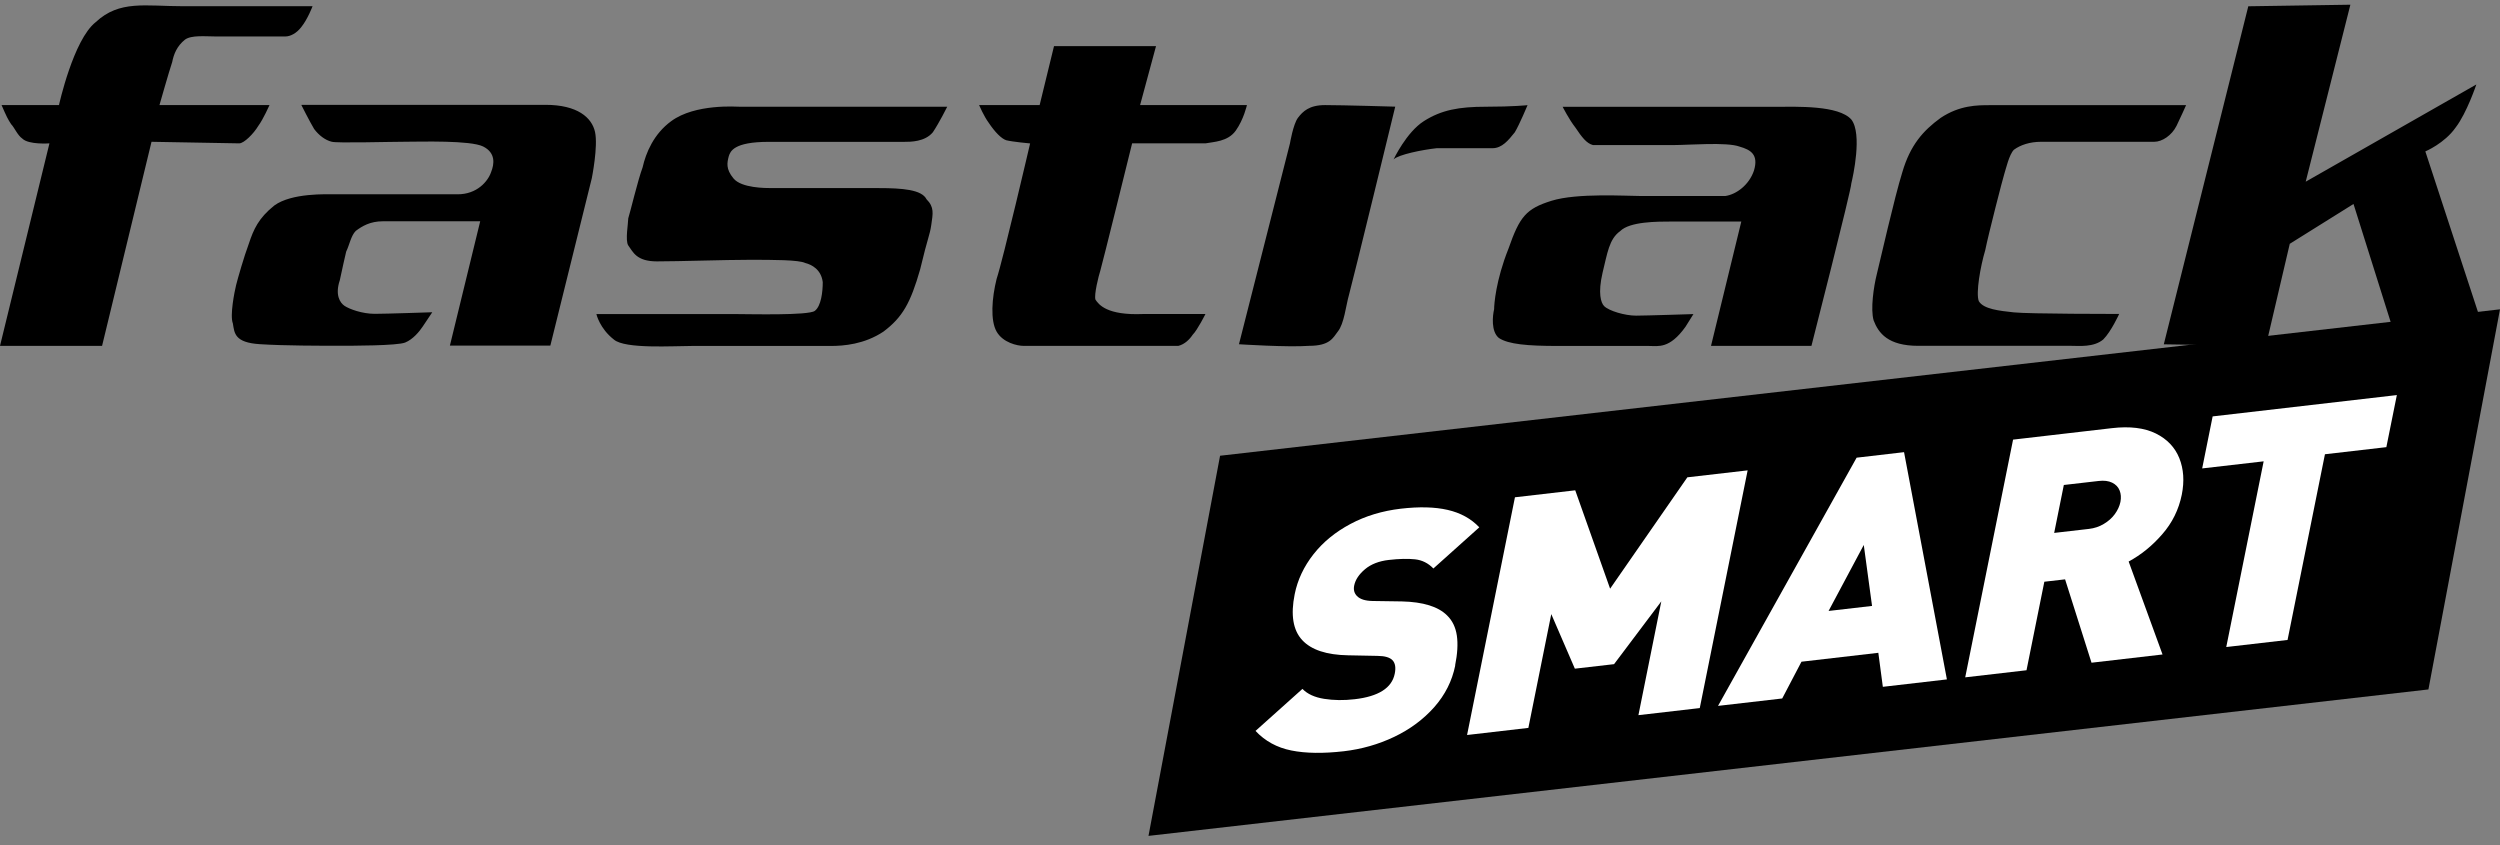 <svg width="139" height="47" viewBox="0 0 139 47" fill="none" xmlns="http://www.w3.org/2000/svg">
<rect x="0" y="0" width="139" height="47" fill="#808080" stroke="none"/>
<path fill-rule="evenodd" clip-rule="evenodd" d="M0 19.231L2.749 7.971C2.749 7.971 1.594 8.058 1.242 7.706C0.977 7.528 0.799 7.085 0.621 6.907C0.443 6.642 0.356 6.464 0.087 5.843H3.279C3.279 5.843 4.078 2.208 5.32 1.232C6.649 -0.007 8.068 0.346 10.196 0.346H17.378C17.378 0.346 17.113 1.054 16.758 1.497C16.492 1.853 16.137 2.027 15.872 2.027H11.968C11.438 2.027 10.639 1.94 10.283 2.205C9.84 2.561 9.662 3.004 9.575 3.447C9.397 3.977 8.867 5.84 8.867 5.84H14.986C14.986 5.84 14.63 6.639 14.365 6.994C14.1 7.437 13.566 7.971 13.301 7.971C13.036 7.971 8.424 7.884 8.424 7.884L5.675 19.231H0ZM77.485 8.861C77.485 8.861 78.193 7.354 79.169 6.733C80.146 6.112 81.12 5.934 82.626 5.934C84.133 5.934 84.932 5.847 84.932 5.847C84.932 5.847 84.489 6.911 84.224 7.354C83.868 7.797 83.516 8.24 82.982 8.24H79.881C79.082 8.327 77.753 8.595 77.488 8.861H77.485ZM125.005 0.349L120.307 19.144L125.982 19.231L127.311 13.556L130.855 11.341L133.339 19.231H138.393L134.849 8.418C134.849 8.418 135.913 7.975 136.534 7.089C137.151 6.29 137.685 4.696 137.685 4.696L128.197 10.102L130.681 0.262L125.005 0.349ZM121.548 5.843C121.548 5.843 121.193 6.642 121.015 6.998C120.75 7.528 120.216 7.884 119.773 7.884H113.48C112.859 7.884 112.329 8.062 111.973 8.327C111.708 8.592 111.53 9.391 111.443 9.656C111.356 9.921 110.557 13.025 110.379 13.912C110.114 14.798 109.845 16.305 110.023 16.747C110.288 17.191 111.174 17.281 111.973 17.368C112.772 17.456 117.826 17.456 117.826 17.456C117.826 17.456 117.383 18.432 116.94 18.875C116.41 19.318 115.611 19.228 115.168 19.228H106.657C104.972 19.228 104.442 18.52 104.173 17.811C103.995 17.191 104.173 15.949 104.351 15.241C104.529 14.533 105.328 10.985 105.771 9.569C106.214 8.062 106.926 7.263 107.899 6.555C108.963 5.847 109.936 5.847 110.648 5.847H121.552L121.548 5.843ZM86.882 5.934C86.882 5.934 87.238 6.642 87.59 7.089C87.946 7.619 88.211 7.975 88.567 8.065H93.088C93.886 8.065 96.014 7.887 96.722 8.152C97.343 8.33 97.786 8.595 97.521 9.481C97.256 10.277 96.544 10.81 95.927 10.898H91.228C90.433 10.898 87.684 10.72 86.265 11.163C84.845 11.606 84.493 12.049 83.872 13.824C83.164 15.596 83.073 16.929 83.073 17.194C82.986 17.55 82.895 18.436 83.338 18.792C83.868 19.144 84.932 19.235 86.617 19.235H91.671C92.202 19.235 92.823 19.413 93.712 18.171L94.155 17.463C94.155 17.463 91.493 17.55 90.963 17.55C90.346 17.55 89.456 17.285 89.191 17.02C89.013 16.842 88.835 16.311 89.104 15.157C89.369 14.093 89.46 13.294 90.081 12.851C90.615 12.317 92.118 12.317 93.004 12.317H96.817L95.132 19.231H100.716C100.716 19.231 102.935 10.542 102.935 10.19C103.022 9.837 103.556 7.441 102.935 6.646C102.227 5.847 99.921 5.937 98.77 5.937H86.889L86.882 5.934ZM68.886 19.14C68.886 19.14 71.635 19.318 72.786 19.228C73.941 19.228 74.115 18.785 74.384 18.432C74.739 17.989 74.827 17.013 75.004 16.392C75.182 15.771 77.575 5.93 77.575 5.93C77.575 5.93 74.649 5.843 73.672 5.843C72.786 5.843 72.434 6.199 72.165 6.551C71.9 6.907 71.722 7.971 71.722 7.971L68.886 19.14ZM58.603 2.564H64.275L63.389 5.843H69.329C69.329 5.843 69.151 6.642 68.708 7.263C68.265 7.884 67.466 7.884 67.023 7.971H62.946C62.946 7.971 61.261 14.798 61.174 15.063C61.086 15.328 60.818 16.392 60.908 16.66C61.086 16.925 61.529 17.546 63.566 17.459H67.023C67.023 17.459 66.58 18.345 66.315 18.61C66.137 18.875 65.872 19.14 65.516 19.231H56.918C56.562 19.231 55.763 19.053 55.411 18.436C55.055 17.815 55.146 16.573 55.411 15.509C55.767 14.445 57.274 7.975 57.274 7.975C57.274 7.975 56.297 7.887 55.945 7.797C55.68 7.709 55.324 7.354 54.968 6.82C54.703 6.464 54.438 5.843 54.438 5.843H57.804L58.603 2.564ZM52.662 5.934H41.137C40.959 5.934 38.653 5.756 37.324 6.733C36.348 7.441 35.908 8.505 35.73 9.304C35.465 10.012 35.022 11.874 34.931 12.139C34.931 12.405 34.754 13.381 34.931 13.646C35.197 14.002 35.374 14.533 36.526 14.533C37.767 14.533 40.338 14.445 41.667 14.445C42.996 14.445 44.416 14.445 44.772 14.623C45.124 14.71 45.658 14.979 45.745 15.687C45.745 16.221 45.658 17.016 45.302 17.285C44.95 17.55 41.667 17.463 40.959 17.463H33.159C33.159 17.463 33.337 18.261 34.136 18.882C34.757 19.413 37.415 19.235 38.479 19.235H46.191C46.9 19.235 48.054 19.147 49.118 18.439C50.182 17.64 50.625 16.845 51.159 14.982C51.602 13.12 51.689 13.12 51.78 12.499C51.867 11.878 51.958 11.522 51.515 11.079C51.249 10.545 50.186 10.458 48.853 10.458H42.913C42.557 10.458 41.228 10.458 40.785 9.924C40.342 9.394 40.429 9.038 40.52 8.686C40.607 8.421 40.785 7.887 42.738 7.887H50.273C50.629 7.887 51.424 7.887 51.867 7.354C52.223 6.823 52.666 5.934 52.666 5.934H52.662ZM16.758 5.843C16.758 5.843 17.201 6.729 17.466 7.172C17.731 7.528 18.087 7.793 18.439 7.88C18.704 7.968 21.721 7.88 22.607 7.88C23.406 7.88 26.155 7.793 26.863 8.145C27.571 8.501 27.484 9.122 27.306 9.565C27.128 10.095 26.511 10.803 25.447 10.803H18.62C18.177 10.803 16.227 10.716 15.254 11.424C14.368 12.133 14.1 12.754 13.834 13.552C13.569 14.26 13.213 15.502 13.126 15.858C13.039 16.214 12.771 17.543 12.948 17.986C13.036 18.52 13.036 19.05 14.455 19.137C15.784 19.224 17.912 19.224 18.798 19.224C19.597 19.224 22.081 19.224 22.524 19.046C22.967 18.868 23.323 18.425 23.5 18.16C23.678 17.895 24.034 17.361 24.034 17.361C24.034 17.361 21.463 17.449 20.842 17.449C20.134 17.449 19.423 17.184 19.157 17.006C18.892 16.828 18.624 16.385 18.892 15.586C19.07 14.787 19.157 14.344 19.248 13.988C19.426 13.633 19.513 13.102 19.782 12.837C20.138 12.572 20.581 12.303 21.289 12.303H26.699L25.014 19.217H30.599L32.905 9.907C32.905 9.907 33.261 8.135 33.083 7.336C32.905 6.537 32.106 5.829 30.334 5.829H16.772L16.758 5.843Z" fill="black"/>
<path fill-rule="evenodd" clip-rule="evenodd" d="M135.02 38.333L63.856 46.475L67.836 25.339L139 17.198L135.02 38.333Z" fill="black"/>
<path d="M80.913 36.993C80.739 37.859 80.348 38.633 79.745 39.317C79.138 40 78.395 40.552 77.516 40.97C76.637 41.389 75.702 41.654 74.718 41.769C73.571 41.901 72.597 41.888 71.799 41.727C71 41.567 70.337 41.204 69.807 40.639L72.416 38.302C72.692 38.588 73.096 38.773 73.623 38.856C74.15 38.94 74.718 38.947 75.318 38.877C76.644 38.724 77.387 38.253 77.547 37.461C77.617 37.123 77.575 36.875 77.429 36.715C77.282 36.554 77 36.47 76.585 36.467L74.956 36.435C73.756 36.414 72.904 36.132 72.402 35.588C71.893 35.04 71.753 34.189 71.984 33.041C72.144 32.239 72.496 31.496 73.03 30.816C73.564 30.136 74.254 29.574 75.088 29.131C75.925 28.684 76.857 28.405 77.886 28.283C78.908 28.165 79.776 28.186 80.488 28.35C81.203 28.514 81.789 28.834 82.249 29.319L79.696 31.608C79.41 31.311 79.068 31.14 78.674 31.098C78.28 31.056 77.795 31.067 77.216 31.133C76.672 31.196 76.229 31.367 75.894 31.649C75.559 31.932 75.36 32.232 75.294 32.55C75.245 32.787 75.294 32.979 75.444 33.136C75.618 33.317 75.908 33.408 76.316 33.415L77.948 33.439C79.131 33.467 79.968 33.728 80.46 34.22C80.757 34.51 80.934 34.883 81.001 35.34C81.067 35.797 81.036 36.348 80.903 37.004L80.913 36.993Z" fill="white"/>
<path d="M94.504 39.369L91.096 39.763L92.369 33.436L89.742 36.927L87.562 37.178L86.251 34.144L84.977 40.471L81.569 40.866L84.231 27.649L87.583 27.261L89.522 32.731L93.817 26.539L97.169 26.152L94.507 39.369H94.504Z" fill="white"/>
<path d="M108.247 37.775L104.686 38.187L104.435 36.296L100.162 36.791L99.091 38.835L95.522 39.247L103.228 25.447L105.865 25.14L108.247 37.771V37.775ZM104.086 33.69L103.626 30.3L101.669 33.969L104.086 33.69Z" fill="white"/>
<path d="M120.229 36.39L116.288 36.847L114.819 32.212L113.665 32.344L112.674 37.266L109.266 37.66L111.927 24.443L117.425 23.805C118.419 23.69 119.232 23.791 119.863 24.101C120.495 24.415 120.927 24.872 121.171 25.476C121.412 26.079 121.457 26.756 121.307 27.506C121.14 28.333 120.777 29.069 120.219 29.707C119.661 30.349 119.04 30.851 118.353 31.221L120.236 36.387L120.229 36.39ZM117.896 27.907C117.941 27.673 117.927 27.46 117.85 27.269C117.774 27.077 117.634 26.934 117.435 26.836C117.233 26.738 116.985 26.707 116.685 26.742L114.749 26.965L114.212 29.63L116.148 29.407C116.448 29.372 116.724 29.281 116.971 29.131C117.223 28.981 117.428 28.8 117.585 28.584C117.742 28.367 117.847 28.144 117.896 27.907Z" fill="white"/>
<path d="M132.686 24.861L129.267 25.256L127.188 35.581L123.78 35.975L125.859 25.65L122.441 26.044L123.023 23.152L133.265 21.966L132.682 24.858L132.686 24.861Z" fill="white"/>
</svg>
